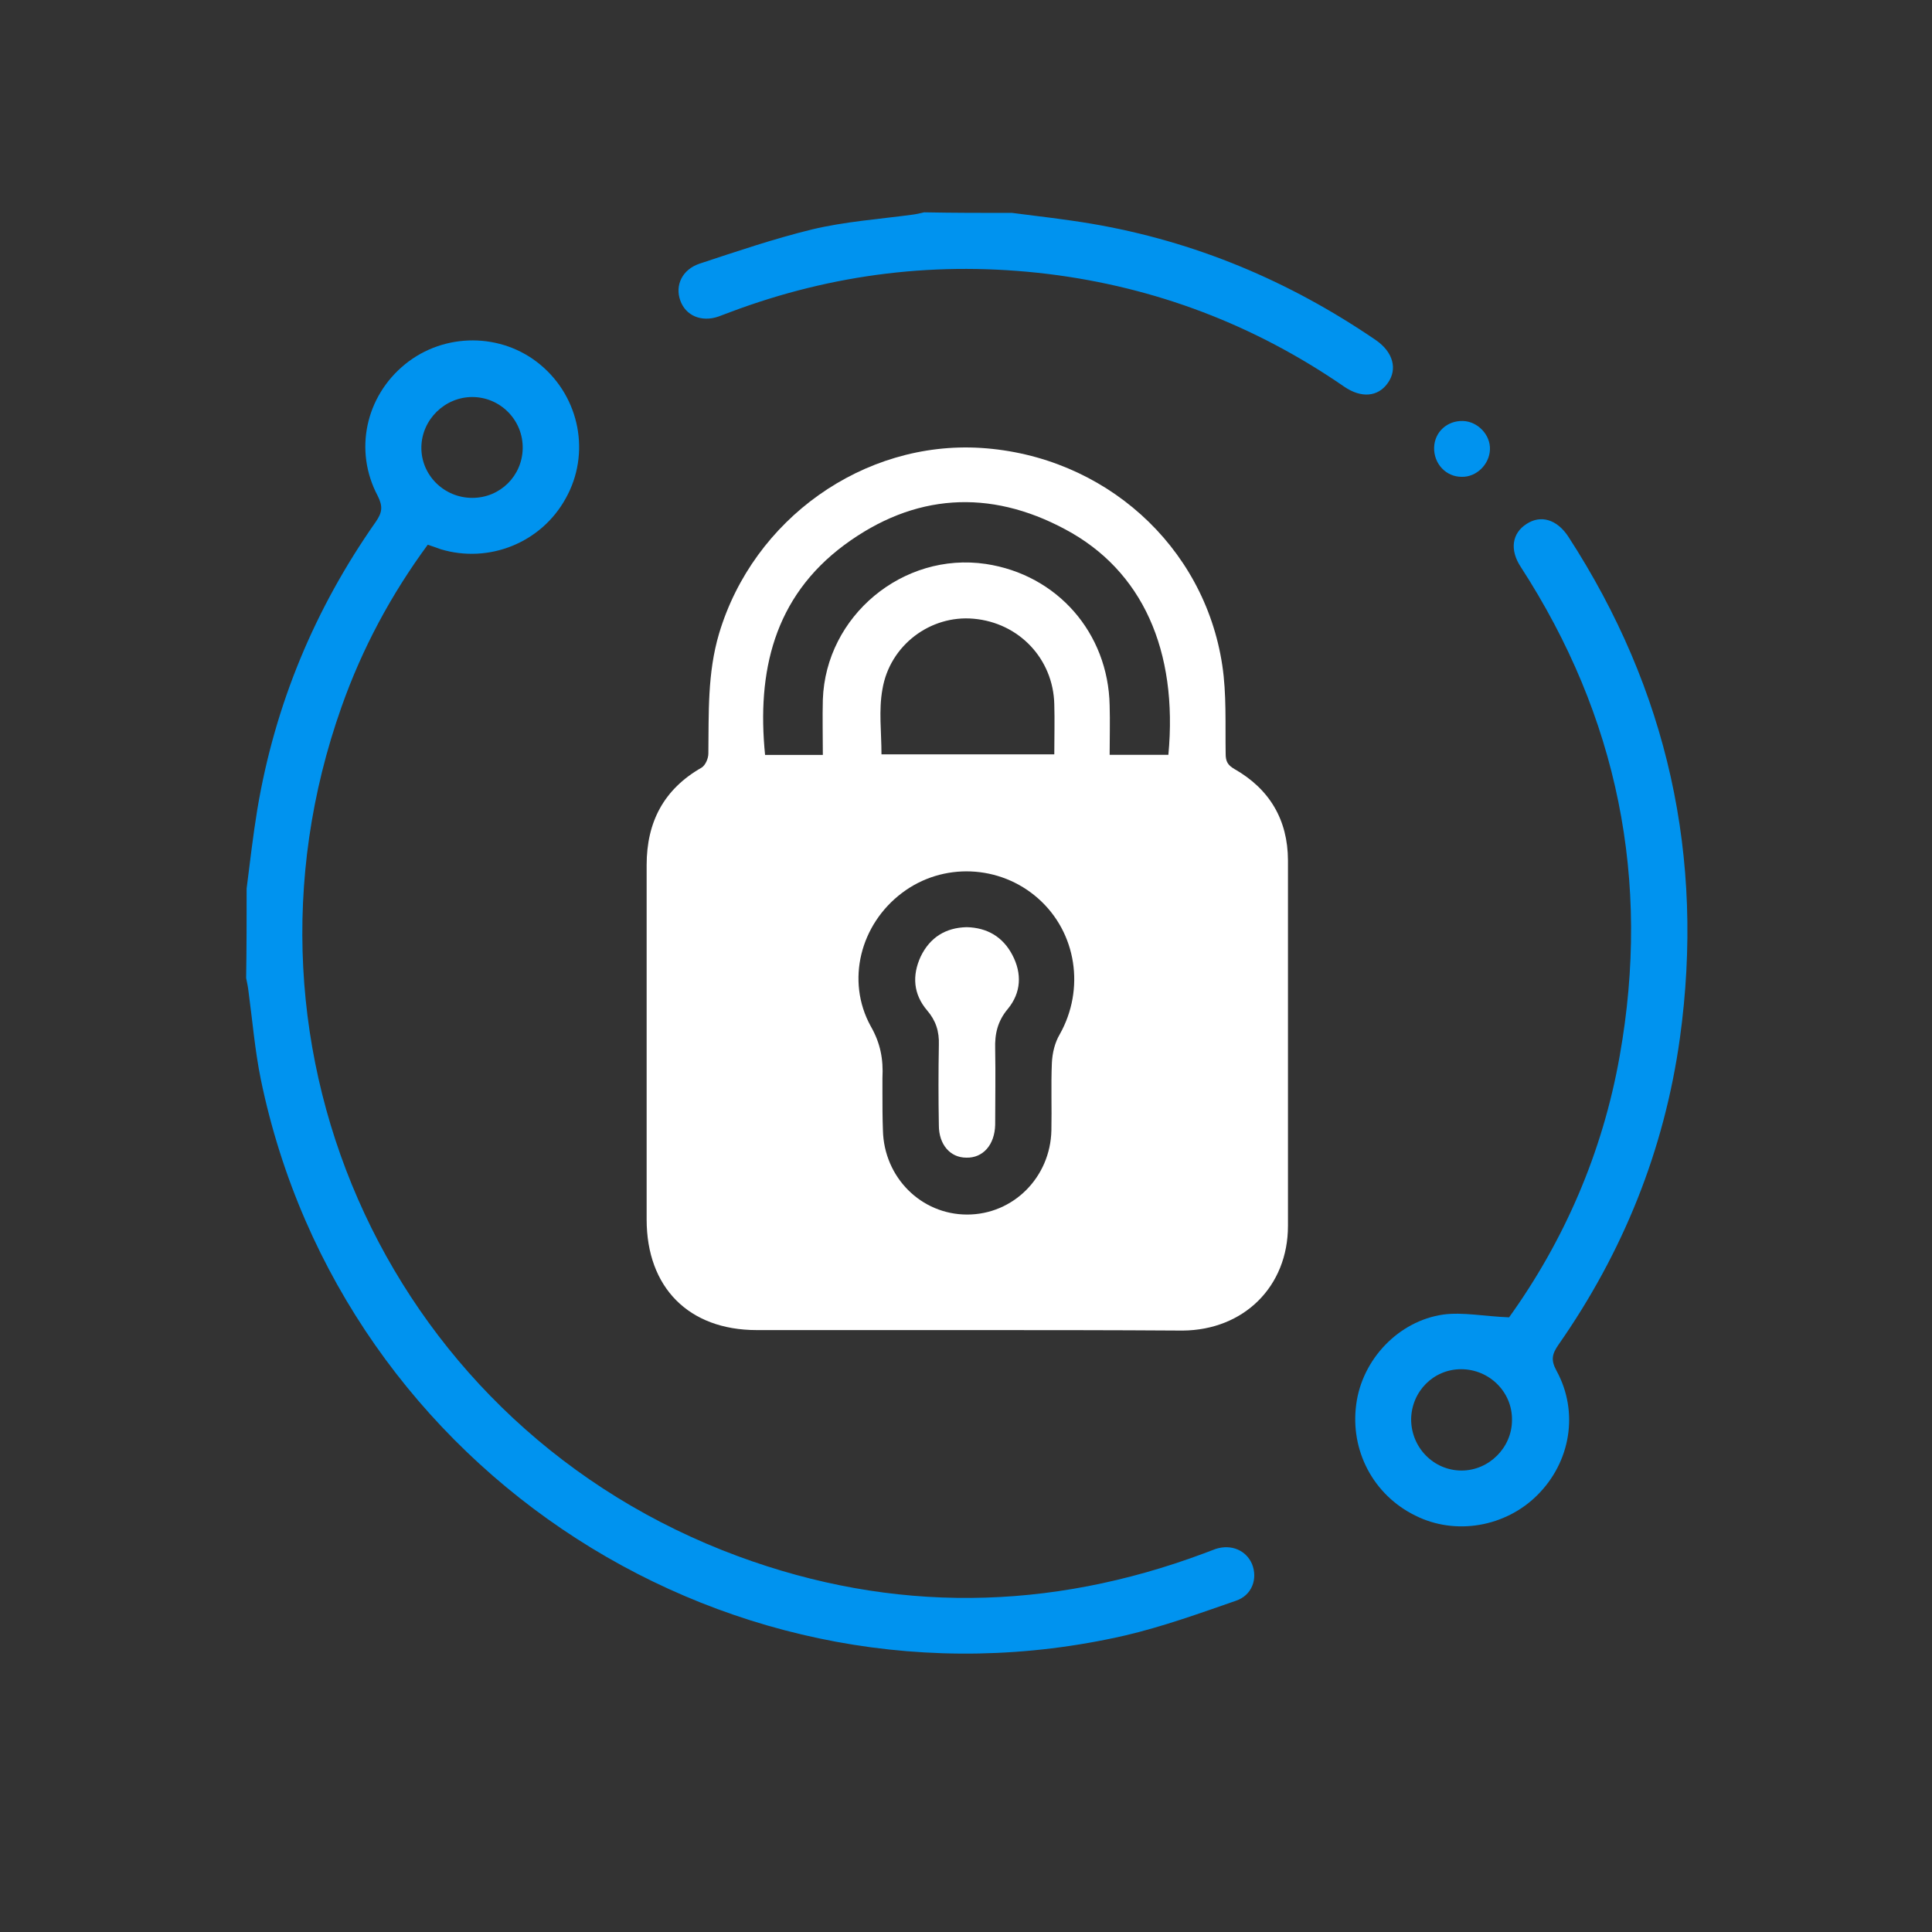 <?xml version="1.0" encoding="utf-8"?>
<!-- Generator: Adobe Illustrator 27.7.0, SVG Export Plug-In . SVG Version: 6.00 Build 0)  -->
<svg version="1.1" id="Layer_1" xmlns="http://www.w3.org/2000/svg" xmlns:xlink="http://www.w3.org/1999/xlink" x="0px" y="0px"
	 viewBox="0 0 200 200" style="enable-background:new 0 0 200 200;" xml:space="preserve">
<rect x="0" y="0" width="200" height="200" fill="#333333" stroke="none"/>
<style type="text/css">
	.st0{fill:#0093EF;}
	.st1{fill:#FFFFFF;}
</style>
<g>
	<path class="st0" d="M25.53,91.98c0.35-2.74,0.66-5.47,1.11-8.21c1.82-10.84,5.93-20.73,12.26-29.75c0.66-0.96,0.76-1.57,0.2-2.69
		c-2.48-4.66-1.27-10.29,2.84-13.63c4.05-3.29,9.98-3.29,13.99,0.05c4.1,3.4,5.22,9.22,2.64,13.83c-2.53,4.61-7.96,6.79-12.97,5.27
		c-0.41-0.15-0.81-0.3-1.32-0.46c-3.8,5.17-6.79,10.74-8.92,16.77C22.64,109,40.73,147.92,76.4,161.1
		c16.06,5.93,32.23,5.68,48.24-0.3c0.41-0.15,0.81-0.3,1.22-0.46c1.62-0.51,3.14,0.15,3.75,1.57c0.61,1.52,0,3.24-1.67,3.8
		c-3.8,1.32-7.6,2.69-11.5,3.6c-40.49,9.27-81.03-16.82-89.44-57.57c-0.61-2.99-0.86-6.03-1.27-9.07c-0.05-0.46-0.15-0.96-0.25-1.42
		C25.53,98.21,25.53,95.07,25.53,91.98z M54.11,46.42c0.05-2.94-2.33-5.32-5.22-5.32c-2.84,0-5.22,2.33-5.27,5.17
		c-0.05,2.89,2.33,5.27,5.27,5.27C51.78,51.54,54.06,49.26,54.11,46.42z"/>
	<path class="st0" d="M104.78,22.04c2.74,0.35,5.47,0.66,8.16,1.11c10.74,1.82,20.52,5.93,29.49,12.06
		c1.77,1.22,2.28,2.99,1.22,4.46c-1.01,1.42-2.74,1.57-4.51,0.35c-9.27-6.39-19.51-10.29-30.66-11.66
		c-11.3-1.37-22.25-0.05-32.89,3.95c-0.41,0.15-0.81,0.3-1.22,0.46c-1.77,0.61-3.4-0.1-3.95-1.67c-0.56-1.57,0.2-3.19,1.98-3.8
		c3.85-1.27,7.7-2.58,11.66-3.55c3.4-0.81,6.89-1.06,10.34-1.52c0.41-0.05,0.86-0.15,1.27-0.25
		C98.75,22.04,101.74,22.04,104.78,22.04z"/>
	<path class="st0" d="M156.22,136.37c5.68-7.91,9.68-17.03,11.45-27.06c3.24-18.19-0.2-35.12-10.24-50.62
		c-1.17-1.77-0.91-3.5,0.61-4.46c1.47-0.96,3.14-0.46,4.31,1.32c10.29,15.86,14.14,33.19,11.55,51.94
		c-1.62,11.6-5.88,22.14-12.57,31.72c-0.66,0.96-0.81,1.57-0.2,2.69c2.33,4.26,1.47,9.43-1.98,12.87
		c-3.29,3.29-8.46,4.21-12.62,2.13c-4.36-2.13-6.79-6.74-6.13-11.55c0.61-4.61,4.36-8.61,9.02-9.27
		C151.45,135.81,153.63,136.27,156.22,136.37z M146.08,146.91c0,2.94,2.33,5.32,5.22,5.32c2.84,0,5.22-2.38,5.22-5.22
		c0.05-2.89-2.33-5.27-5.27-5.27C148.41,141.74,146.13,144.02,146.08,146.91z"/>
	<path class="st0" d="M154.24,46.52c-0.05,1.57-1.42,2.89-2.94,2.84c-1.62,0-2.89-1.37-2.84-3.04c0.05-1.62,1.37-2.79,2.99-2.74
		C152.97,43.63,154.29,45,154.24,46.52z"/>
	<path class="st1" d="M100.07,95.98c-2.18,0.05-3.8,1.06-4.76,3.04c-0.91,1.98-0.76,3.9,0.66,5.57c0.91,1.06,1.27,2.18,1.22,3.6
		c-0.05,2.79-0.05,5.52,0,8.31c0,1.98,1.17,3.34,2.84,3.34c1.72,0.05,2.94-1.32,2.99-3.4c0-2.64,0.05-5.22,0-7.85
		c-0.05-1.57,0.25-2.89,1.32-4.16c1.37-1.67,1.47-3.65,0.46-5.57C103.82,96.99,102.2,96.03,100.07,95.98z"/>
	<path class="st1" d="M127.79,79.61c-0.71-0.41-0.91-0.81-0.91-1.57c-0.05-3.09,0.1-6.18-0.35-9.17
		c-1.87-12.42-12.26-21.69-24.98-22.5c-12.16-0.76-23.56,7.35-27.11,19.21c-1.22,4.1-1.06,8.26-1.11,12.42
		c0,0.51-0.3,1.22-0.71,1.47c-3.9,2.23-5.68,5.62-5.68,10.08c0,12.21,0,24.48,0,36.69c0,7.04,4.36,11.45,11.4,11.45
		c7.25,0,14.44,0,21.69,0c7.45,0,14.95,0,22.4,0.05c6.33-0.05,10.9-4.56,10.9-10.84c0-12.62,0-25.24,0-37.85
		C133.31,84.88,131.44,81.69,127.79,79.61z M109.7,107.08c-0.51,0.86-0.76,1.93-0.81,2.94c-0.1,2.33,0,4.66-0.05,6.99
		c-0.1,4.86-3.95,8.72-8.72,8.72s-8.61-3.85-8.72-8.72c-0.05-1.32-0.05-2.53-0.05-3.8c0-0.56,0-1.06,0-1.62
		c0.1-1.93-0.2-3.6-1.22-5.37c-2.58-4.71-1.06-10.54,3.24-13.78c4.21-3.19,10.13-2.94,14.09,0.56
		C111.47,96.54,112.33,102.41,109.7,107.08z M91.35,71.35c0.76-4.56,4.97-7.7,9.43-7.3c4.71,0.41,8.26,4.16,8.36,8.87
		c0.05,1.67,0,3.34,0,5.17c-6.03,0-11.96,0-17.89,0C91.25,75.76,90.95,73.53,91.35,71.35z M120.95,78.14c-1.98,0-3.9,0-6.08,0
		c0-1.77,0.05-3.45,0-5.12c-0.15-7.5-5.42-13.53-12.82-14.64c-8.56-1.27-16.57,5.37-16.87,14.04c-0.05,1.87,0,3.75,0,5.73
		c-2.08,0-4,0-5.98,0c-0.86-8.61,0.91-16.32,8.21-21.74c7.2-5.32,15-5.83,22.85-1.62C118.26,59.04,121.96,67.35,120.95,78.14z"/>
</g>
</svg>
